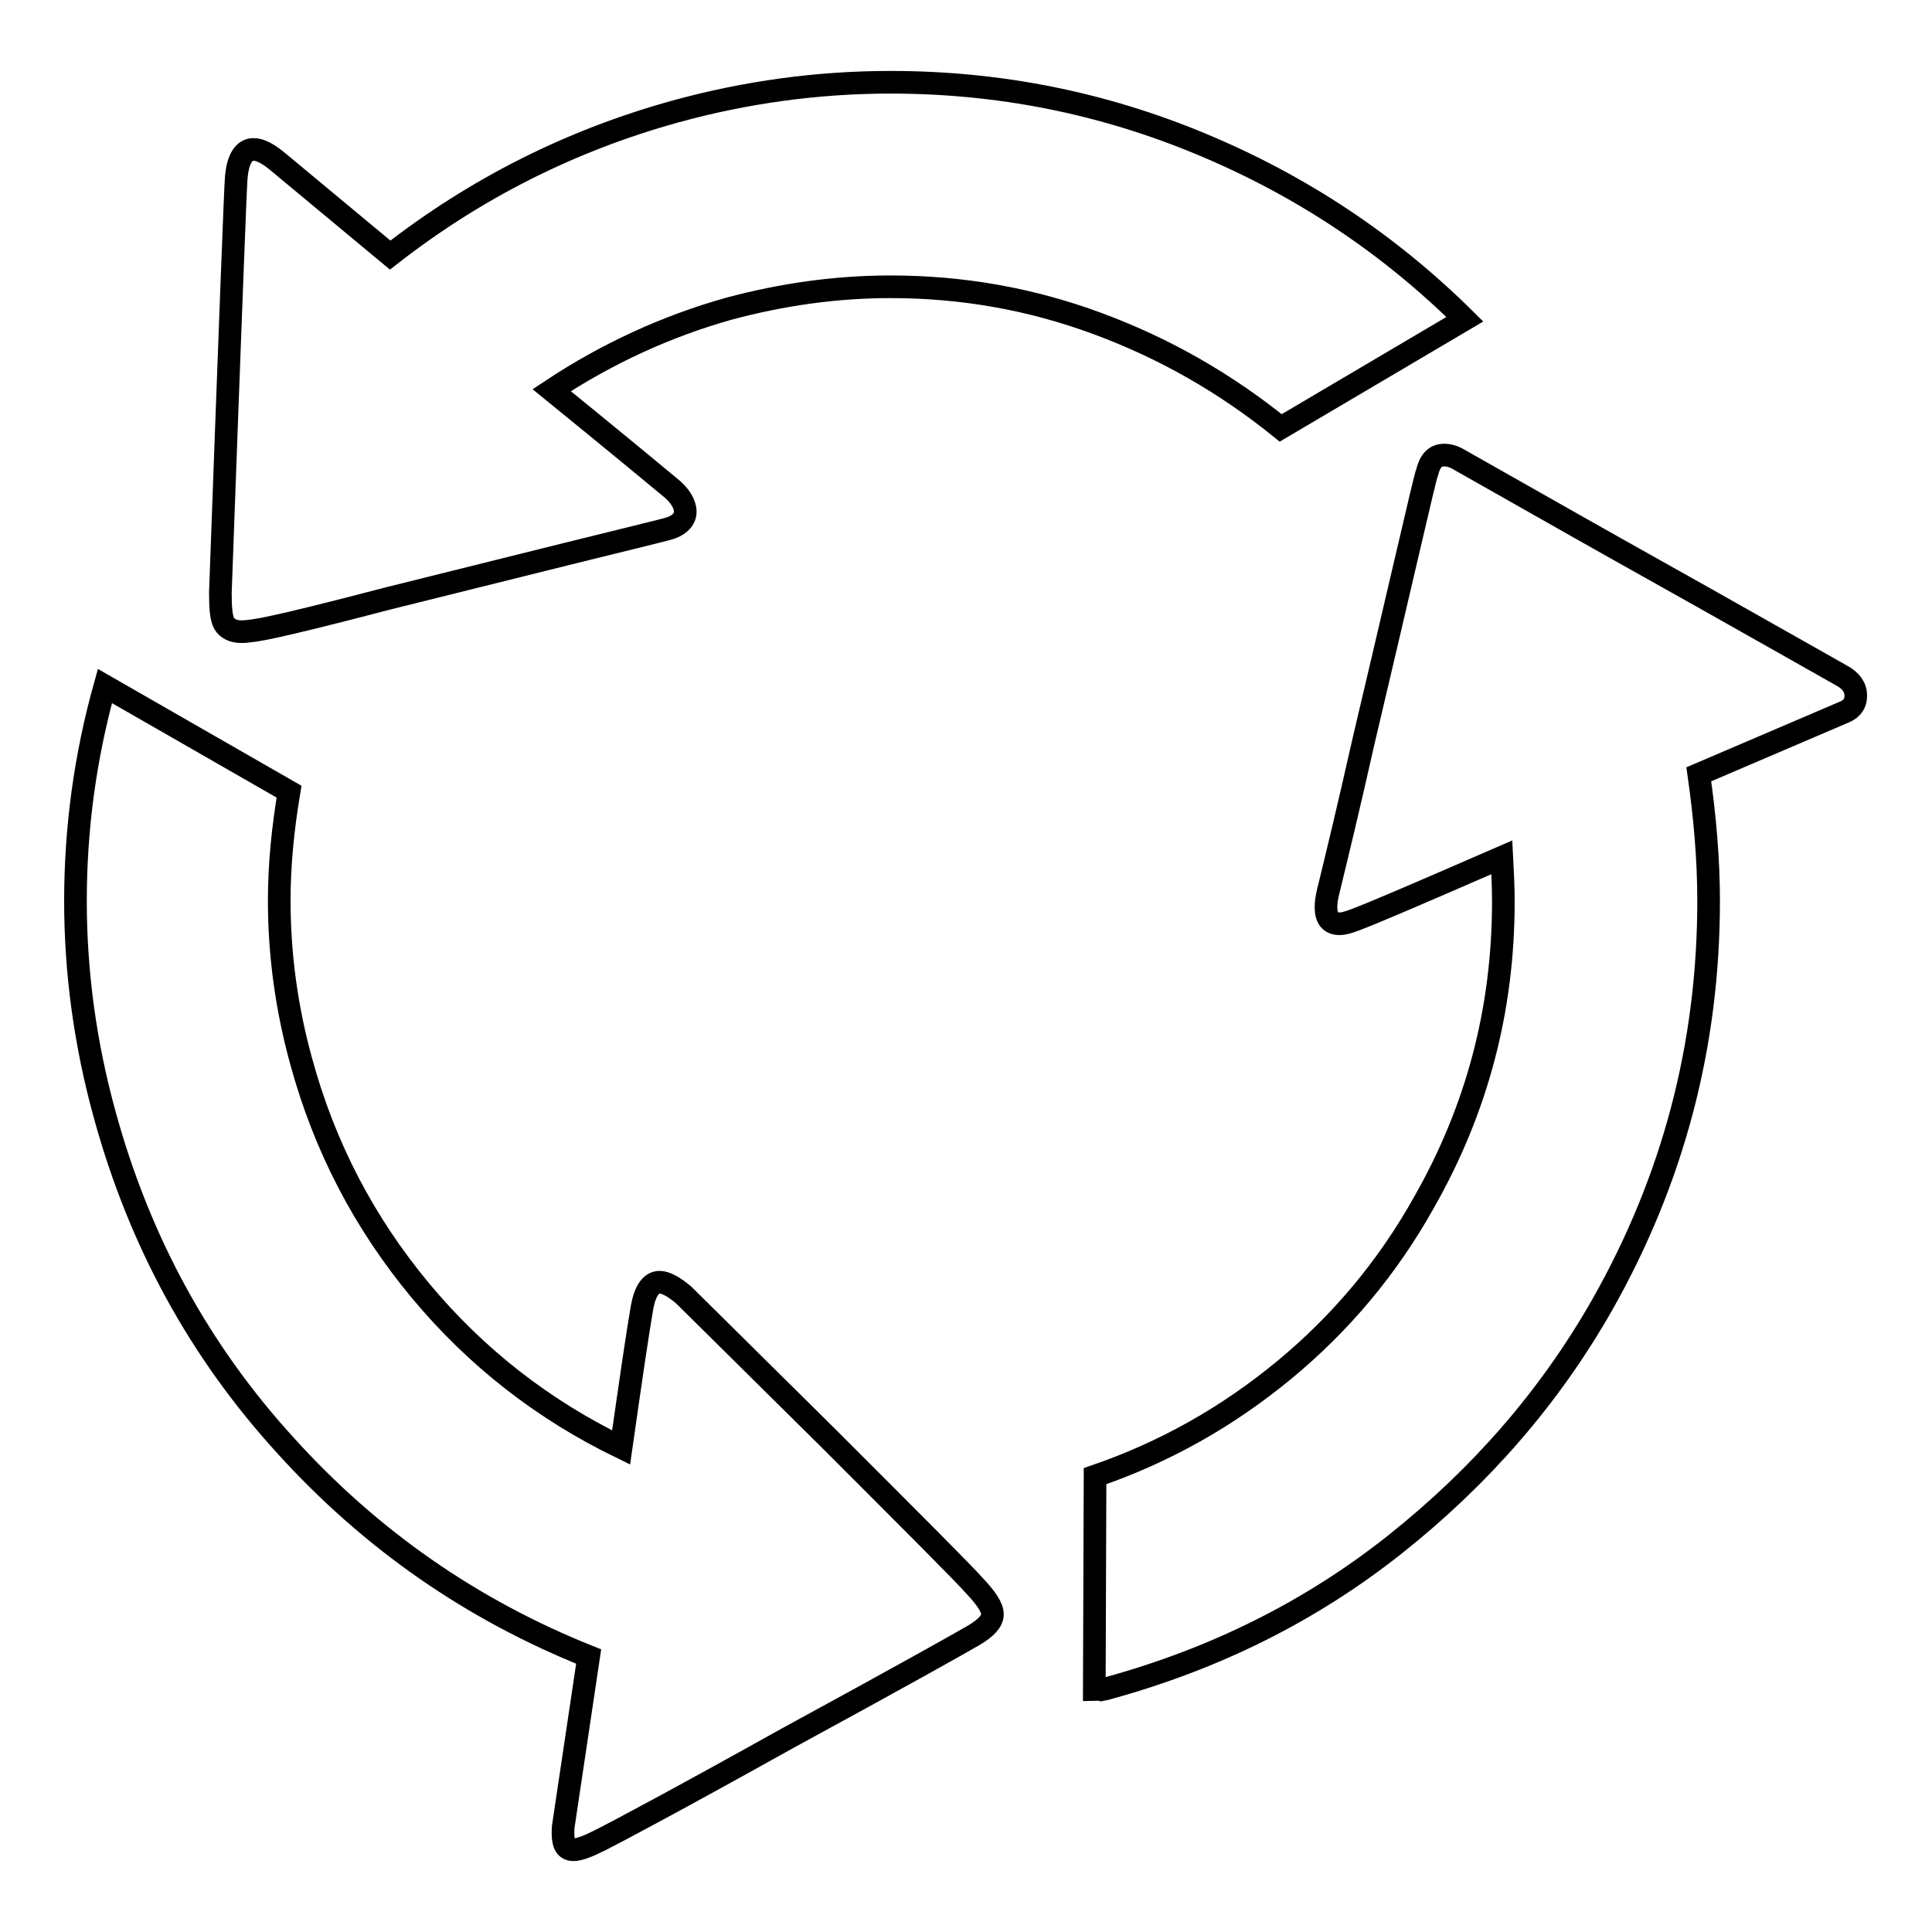 <?xml version="1.0" encoding="utf-8"?>
<!-- Svg Vector Icons : http://www.onlinewebfonts.com/icon -->
<!DOCTYPE svg PUBLIC "-//W3C//DTD SVG 1.1//EN" "http://www.w3.org/Graphics/SVG/1.1/DTD/svg11.dtd">
<svg version="1.1" xmlns="http://www.w3.org/2000/svg" xmlns:xlink="http://www.w3.org/1999/xlink" x="0px" y="0px" viewBox="0 0 256 256" enable-background="new 0 0 256 256" xml:space="preserve">
<g><g><g><path stroke-width="3" fill-opacity="0" stroke="#000000"  d="M36.5,83c-2.2,0.5-3.7,0.7-4.5,0.7c-1.1,0-1.9-0.4-2.3-1.1c-0.4-0.7-0.5-2.1-0.5-4.1c1.3-35.6,2-53.9,2.1-54.9c0.2-2.5,1-3.8,2.3-3.8c0.9,0,2,0.6,3.3,1.7l14.8,12.3c11.4-8.9,24-15.2,37.7-19c9.4-2.6,19-3.9,28.6-3.9c14.3,0,28,2.7,41.2,8.2c13.2,5.5,24.8,13.2,34.9,23.2l-24.4,14.4c-7.3-5.9-15.3-10.5-24.2-13.8c-8.9-3.3-18-4.9-27.5-4.9c-7.2,0-14.3,1-21.4,2.9c-8.2,2.3-16.1,5.9-23.5,10.8c8.6,7,13.8,11.3,15.6,12.8c1.4,1.1,2.1,2.3,2.1,3.3s-0.8,1.9-2.4,2.3c-1.1,0.3-5.6,1.4-13.3,3.3c-7.7,1.9-15.6,3.9-23.7,5.9C43.4,81.4,38.4,82.6,36.5,83z M145,223.9l0.1-28.3c9.3-3.2,17.6-7.9,25.1-14.1c7.5-6.2,13.7-13.6,18.5-22.2c7-12.3,10.5-25.5,10.5-39.8c0-2-0.1-4-0.2-5.9c-10.8,4.7-17.3,7.5-19.5,8.3c-0.8,0.3-1.4,0.5-2,0.5c-1.2,0-1.8-0.7-1.8-2.2c0-0.6,0.1-1.3,0.3-2.1c1.1-4.5,2.7-11.1,4.7-20c2.1-8.9,4-17,5.7-24.3c1.7-7.3,2.6-11.1,2.7-11.2c0.4-1.6,1.1-2.3,2.3-2.3c0.6,0,1.3,0.2,2.1,0.7c0.5,0.3,4.1,2.3,10.6,6c6.5,3.7,14,7.9,22.2,12.5c8.3,4.7,14.2,8,17.7,10c1.3,0.7,1.9,1.6,1.9,2.7c0,1-0.5,1.7-1.4,2.1l-19.4,8.3c0.8,5.6,1.3,11.2,1.3,16.8c0,19.1-4.7,36.9-14.1,53.5c-7,12.3-16.2,22.8-27.4,31.7c-11.2,8.9-23.9,15.2-38.1,19.1c-0.2,0.1-0.5,0.1-0.9,0.2C145.5,223.8,145.2,223.9,145,223.9z M79.6,243.8c-1.6,0.8-2.8,1.3-3.6,1.3c-1,0-1.4-0.7-1.4-2.2c0-0.4,0-0.8,0.1-1.3l3.3-22.1c-15.5-6.2-28.9-15.5-40.2-28c-11.4-12.5-19.3-27-23.9-43.7c-2.6-9.4-3.9-18.9-3.9-28.4c0-9.7,1.3-19.2,3.9-28.5l24.4,14c-0.8,4.8-1.3,9.6-1.3,14.4c0,7.3,1,14.4,2.9,21.3c3.1,11.4,8.4,21.5,15.8,30.4s16.3,15.8,26.6,20.8c1.3-9.1,2.2-15.3,2.8-18.7c0.4-2.1,1.2-3.2,2.3-3.2c0.8,0,1.9,0.6,3.2,1.7c1.4,1.4,7.8,7.7,19.2,19c11.3,11.3,17.8,17.8,19.4,19.6c1.5,1.6,2.3,2.8,2.3,3.7c0,0.9-0.8,1.8-2.5,2.8c-1.7,1-9.9,5.6-24.6,13.6C89.7,238.5,81.4,242.9,79.6,243.8z"/></g></g></g>
</svg>